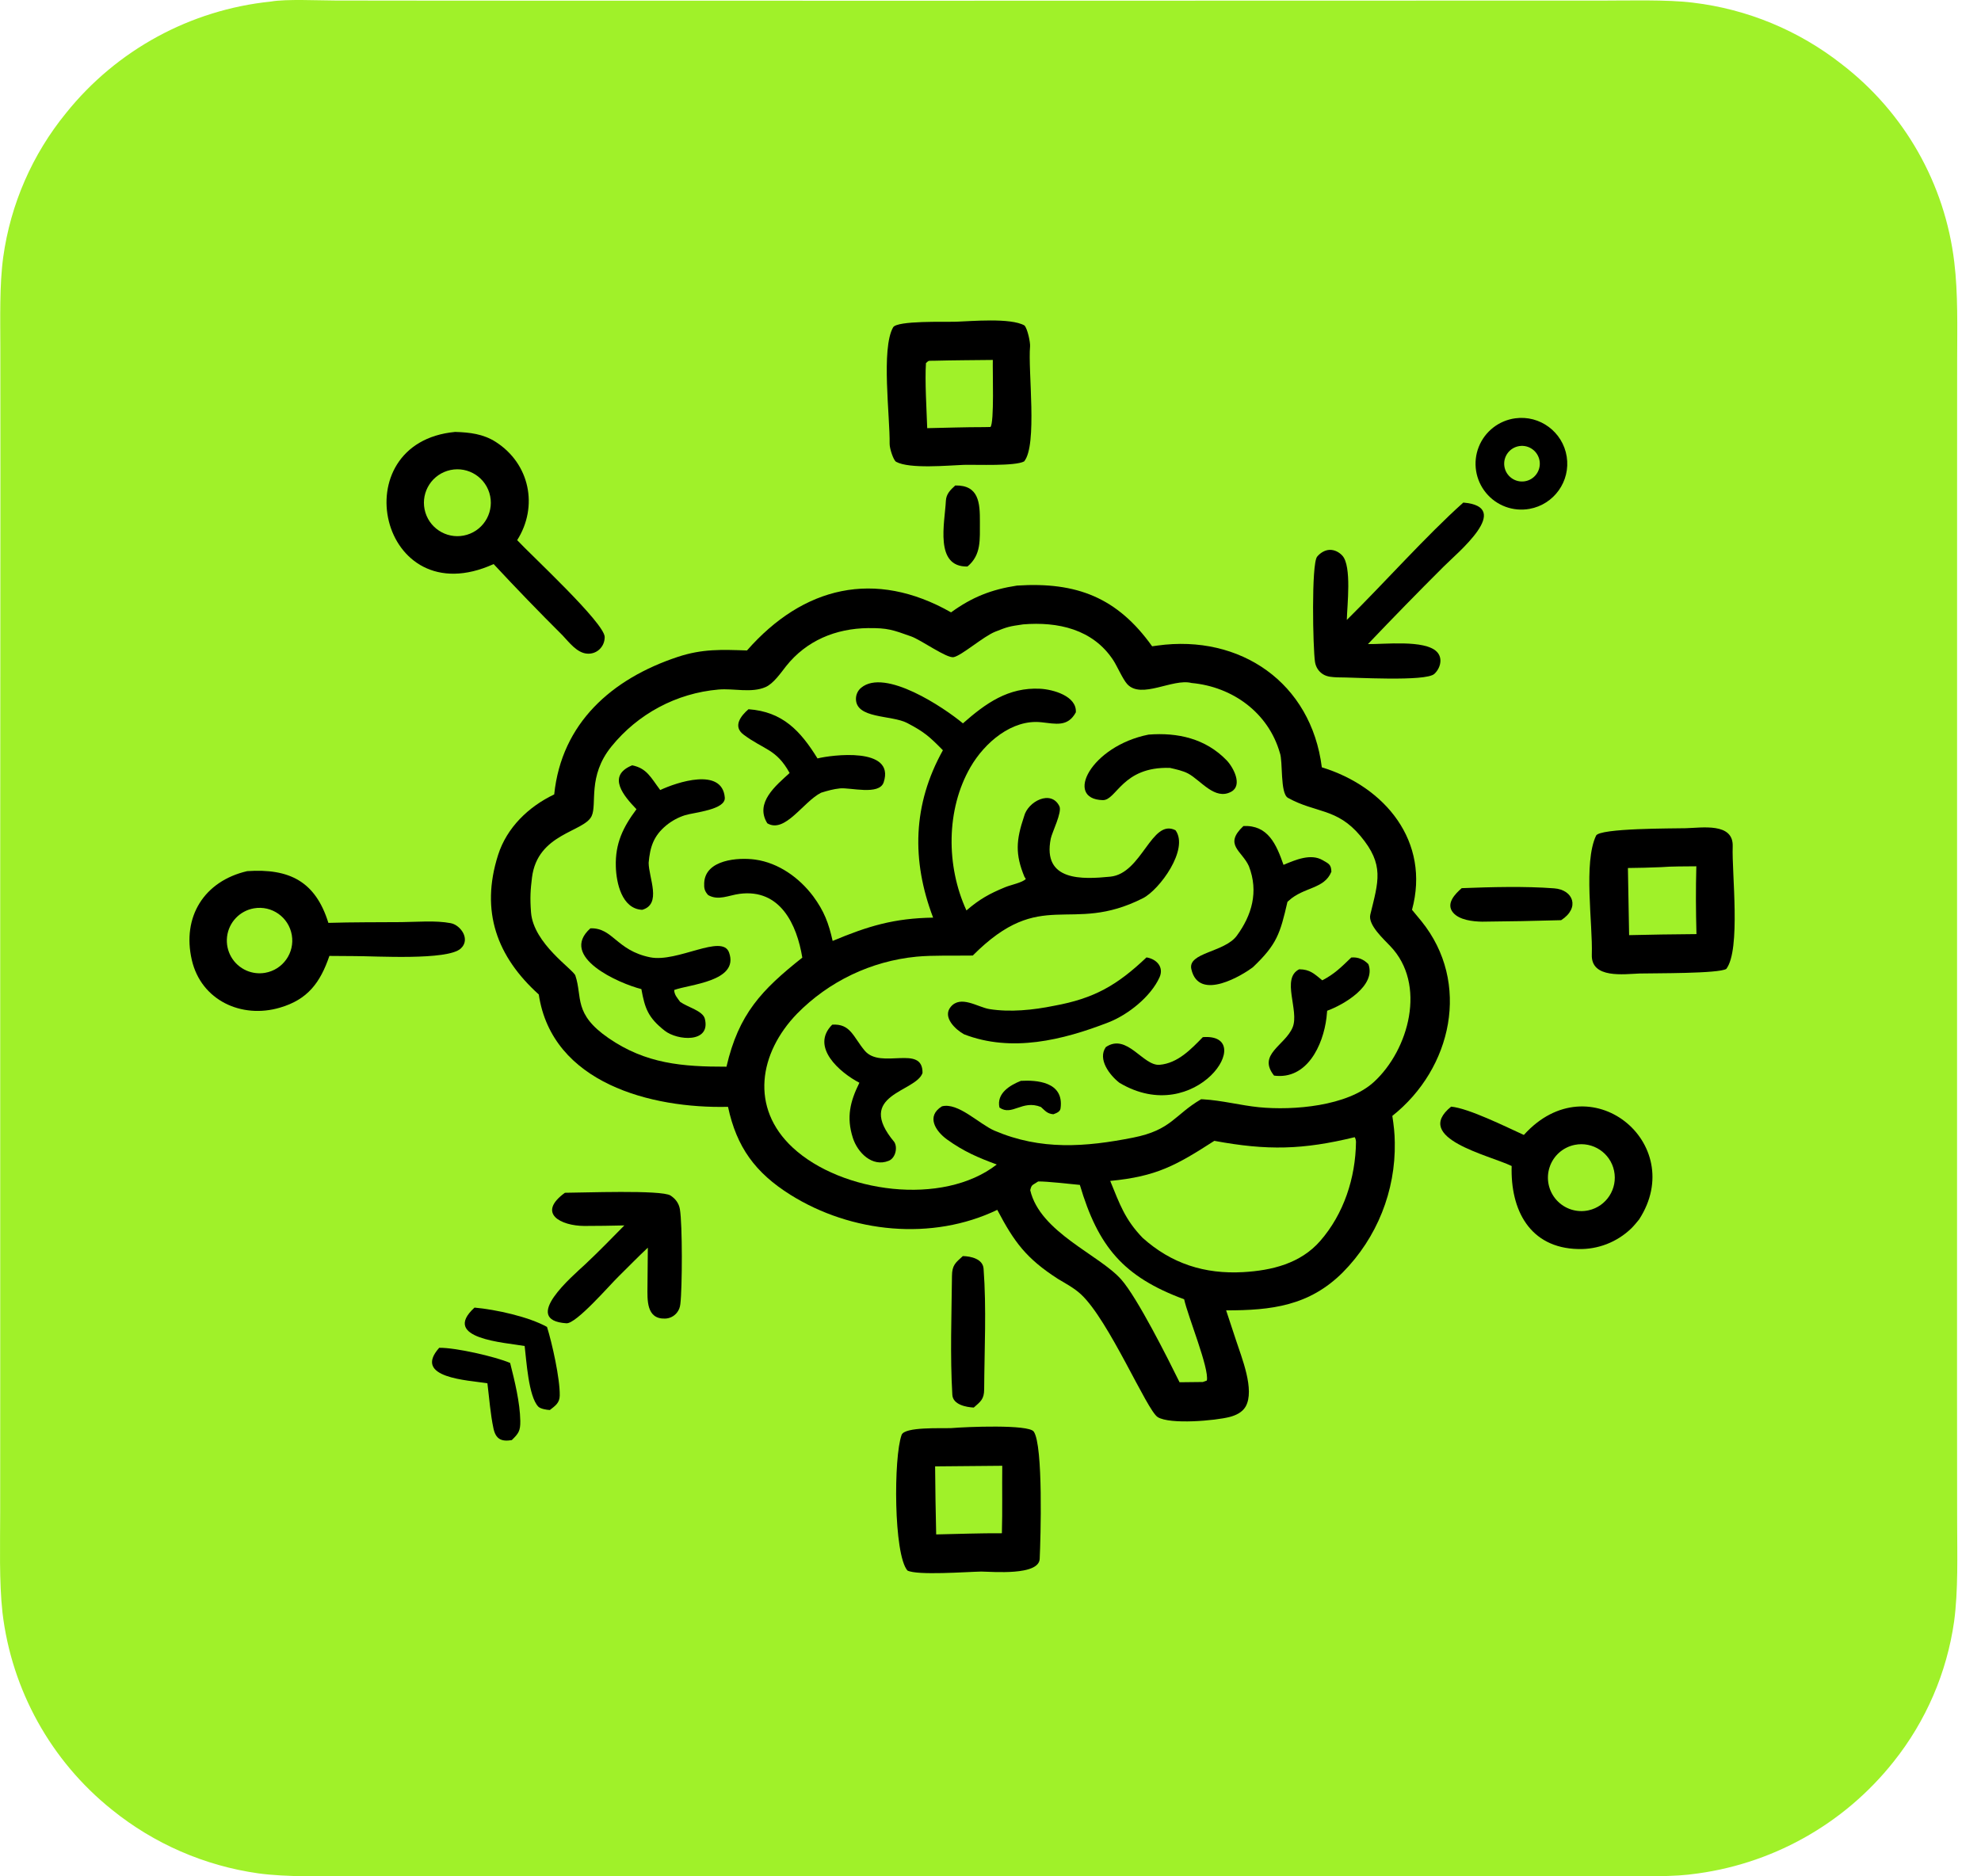 <?xml version="1.0" encoding="UTF-8"?>
<svg xmlns="http://www.w3.org/2000/svg" width="76" height="72" viewBox="0 0 76 72" fill="none">
  <path d="M10.39 0.06C10.96 -0.044 12.245 0.019 12.884 0.02L17.599 0.025L34.601 0.028L55.454 0.023L61.39 0.023C62.432 0.023 63.963 -0.022 64.949 0.102C67.035 0.35 69.012 1.169 70.664 2.469C73.063 4.316 74.618 7.052 74.975 10.06C75.121 11.257 75.087 12.576 75.085 13.789L75.083 18.799L75.082 36.249L75.081 53.459L75.085 58.457C75.087 59.665 75.128 61.035 74.969 62.216C74.69 64.185 73.889 66.044 72.648 67.599C70.731 70.019 67.928 71.575 64.86 71.924C64.828 71.929 64.795 71.932 64.762 71.936C63.91 72.032 62.331 71.991 61.441 71.991L55.716 71.991L36.706 71.992L18.82 71.994H13.537C12.397 71.994 11.016 72.037 9.91 71.886C7.851 71.595 5.91 70.751 4.293 69.443C1.955 67.57 0.448 64.853 0.095 61.879C-0.036 60.695 0.006 59.256 0.007 58.047L0.009 52.605L0.008 33.93L0.016 18.069L0.013 13.34C0.012 12.244 -0.023 10.941 0.123 9.87C0.404 7.838 1.239 5.923 2.537 4.334C4.477 1.916 7.306 0.376 10.39 0.06Z" fill="#A0F129"></path>
  <path d="M39.019 22.47C41.302 22.323 42.862 22.925 44.201 24.8L44.402 24.772C47.586 24.331 50.304 26.199 50.711 29.444C53.146 30.19 54.879 32.3 54.171 34.912C54.292 35.056 54.412 35.201 54.531 35.347C56.442 37.711 55.706 41.004 53.416 42.82C53.47 43.178 53.507 43.476 53.51 43.839C53.545 45.7 52.827 47.496 51.52 48.82C50.229 50.114 48.769 50.284 47.04 50.282L47.421 51.435C47.628 52.076 48.152 53.337 47.787 53.975C47.661 54.194 47.417 54.309 47.182 54.371C46.636 54.515 44.888 54.67 44.416 54.379C44.001 54.124 42.543 50.658 41.469 49.665C41.213 49.428 40.889 49.255 40.591 49.077C39.374 48.294 38.913 47.667 38.26 46.425C35.764 47.625 32.663 47.315 30.32 45.845C28.979 45.003 28.26 44.021 27.93 42.472C24.993 42.542 21.179 41.567 20.67 38.161C19.067 36.712 18.419 34.975 19.109 32.807C19.444 31.757 20.274 30.955 21.262 30.484C21.545 27.742 23.478 26.045 25.996 25.209C26.946 24.894 27.683 24.927 28.658 24.96C30.816 22.502 33.565 21.837 36.487 23.498C37.295 22.911 38.04 22.619 39.019 22.47Z" fill="black"></path>
  <path d="M39.251 23.959C40.578 23.85 41.927 24.139 42.71 25.334C42.855 25.554 43.074 26.063 43.245 26.251C43.787 26.843 44.992 26.022 45.712 26.208C47.294 26.353 48.661 27.354 49.101 28.89C49.224 29.21 49.104 30.445 49.412 30.616C50.475 31.207 51.287 30.997 52.191 32.076C53.121 33.185 52.881 33.819 52.571 35.096C52.474 35.493 53.096 36.046 53.333 36.301C54.746 37.764 54.052 40.288 52.708 41.519C51.695 42.447 49.62 42.618 48.296 42.487C47.602 42.418 46.879 42.225 46.16 42.184L46.081 42.18C45.051 42.781 44.95 43.361 43.471 43.654C41.64 44.016 39.933 44.147 38.158 43.389C37.566 43.136 36.76 42.292 36.137 42.453C35.519 42.833 35.893 43.407 36.332 43.724C36.969 44.183 37.518 44.419 38.24 44.685C36.17 46.299 32.285 45.773 30.414 44.038C28.762 42.506 29.125 40.405 30.574 38.903C31.798 37.655 33.423 36.879 35.163 36.71C35.794 36.65 36.655 36.678 37.319 36.667C39.977 33.998 41.031 35.891 43.846 34.468C44.484 34.145 45.626 32.586 45.098 31.859C44.176 31.391 43.815 33.52 42.597 33.64C41.534 33.745 39.982 33.829 40.312 32.18C40.361 31.937 40.755 31.165 40.643 30.937C40.326 30.289 39.432 30.752 39.288 31.326C38.98 32.242 38.942 32.775 39.303 33.648L39.355 33.726C39.244 33.863 38.776 33.956 38.561 34.045C37.962 34.292 37.578 34.504 37.077 34.936C36.295 33.234 36.292 31.065 37.229 29.441C37.777 28.492 38.826 27.592 39.95 27.715C40.5 27.774 40.965 27.906 41.274 27.334C41.316 26.711 40.405 26.455 39.903 26.429C38.681 26.368 37.819 26.986 36.942 27.757C36.217 27.153 33.95 25.629 33.037 26.392C32.915 26.493 32.843 26.642 32.838 26.8C32.819 27.593 34.201 27.428 34.805 27.744C35.465 28.09 35.658 28.265 36.174 28.789C35.016 30.867 34.963 33.016 35.799 35.212C34.309 35.235 33.314 35.531 31.944 36.106C31.791 35.426 31.62 34.966 31.199 34.394C30.667 33.684 29.872 33.111 28.975 32.985C28.319 32.894 27.058 32.983 27.016 33.88C27.006 34.084 27.031 34.194 27.166 34.345C27.555 34.572 27.957 34.354 28.374 34.299C29.931 34.095 30.571 35.471 30.78 36.747C29.218 37.986 28.339 38.907 27.871 40.932C26.179 40.934 24.78 40.823 23.345 39.834C21.989 38.9 22.352 38.266 22.074 37.435C21.996 37.2 20.463 36.211 20.372 35.007C20.33 34.447 20.351 34.147 20.409 33.677C20.619 31.972 22.404 31.934 22.697 31.316C22.916 30.851 22.532 29.789 23.455 28.648C24.468 27.396 25.949 26.597 27.57 26.459C28.151 26.409 28.831 26.602 29.372 26.364C29.675 26.231 29.955 25.82 30.156 25.565C30.936 24.581 32.063 24.116 33.304 24.102C34.051 24.094 34.247 24.168 34.954 24.42C35.336 24.555 36.318 25.266 36.584 25.217C36.888 25.16 37.728 24.421 38.179 24.241C38.661 24.049 38.72 24.035 39.251 23.959Z" fill="#A0F129"></path>
  <path d="M47.704 31.697C48.645 31.654 48.967 32.398 49.241 33.187C49.695 32.998 50.282 32.739 50.743 33.007C50.983 33.147 51.068 33.171 51.078 33.449C50.809 34.123 50.019 34.029 49.437 34.566L49.392 34.608C49.112 35.821 48.993 36.235 48.065 37.117C47.725 37.376 45.994 38.474 45.705 37.188C45.56 36.546 46.979 36.548 47.45 35.905C48.021 35.127 48.295 34.222 47.913 33.237C47.646 32.64 46.934 32.421 47.704 31.697Z" fill="black"></path>
  <path d="M22.651 35.622C23.518 35.596 23.643 36.47 24.941 36.734C25.985 36.947 27.707 35.818 27.97 36.55C28.371 37.665 26.436 37.772 25.864 37.989C25.873 38.181 25.978 38.283 26.094 38.445C26.369 38.645 26.965 38.786 27.041 39.093C27.276 40.035 25.988 39.935 25.5 39.55C24.859 39.045 24.74 38.691 24.606 37.954C23.764 37.743 21.417 36.721 22.651 35.622Z" fill="black"></path>
  <path d="M43.985 36.738C44.37 36.8 44.662 37.108 44.485 37.502C44.148 38.248 43.273 38.941 42.521 39.233C40.766 39.914 38.808 40.394 36.986 39.689C36.667 39.516 36.142 39.033 36.474 38.636C36.859 38.174 37.508 38.648 37.958 38.721C38.752 38.849 39.642 38.757 40.431 38.596C41.979 38.315 42.856 37.808 43.985 36.738Z" fill="black"></path>
  <path d="M28.716 27.215C30.028 27.31 30.71 28.047 31.363 29.103C31.883 28.972 34.354 28.643 33.902 30.018C33.733 30.532 32.62 30.211 32.223 30.253C31.978 30.279 31.773 30.334 31.5 30.419C30.81 30.769 30.115 31.994 29.437 31.592C28.946 30.803 29.772 30.141 30.293 29.662C29.78 28.732 29.317 28.781 28.526 28.189C28.103 27.872 28.424 27.465 28.716 27.215Z" fill="black"></path>
  <path d="M24.254 29.367C24.821 29.484 24.969 29.838 25.329 30.316C25.965 30.018 27.704 29.433 27.806 30.602C27.847 31.076 26.626 31.173 26.28 31.282C26.018 31.365 25.774 31.498 25.561 31.672C25.07 32.078 24.939 32.504 24.885 33.108C24.889 33.688 25.398 34.694 24.638 34.912C23.855 34.876 23.644 33.876 23.626 33.251C23.6 32.361 23.902 31.744 24.418 31.052C23.947 30.561 23.254 29.773 24.254 29.367Z" fill="black"></path>
  <path d="M31.928 39.319C32.632 39.274 32.732 39.789 33.175 40.317C33.793 41.054 35.407 40.057 35.392 41.173C35.139 41.915 32.774 41.987 34.309 43.822C34.443 44.034 34.357 44.438 34.095 44.543C33.46 44.8 32.898 44.224 32.719 43.663C32.465 42.868 32.615 42.266 32.97 41.548C32.224 41.16 31.073 40.173 31.928 39.319Z" fill="black"></path>
  <path d="M44.062 28.189C45.18 28.1 46.252 28.34 47.059 29.175C47.316 29.442 47.685 30.133 47.236 30.38C46.608 30.725 46.072 29.946 45.583 29.683C45.38 29.575 45.117 29.52 44.885 29.466C43.05 29.408 42.838 30.717 42.305 30.703C40.819 30.663 41.849 28.631 44.062 28.189Z" fill="black"></path>
  <path d="M51.841 36.742C52.097 36.718 52.321 36.815 52.498 36.998C52.806 37.828 51.544 38.557 50.916 38.785C50.91 38.875 50.901 38.964 50.89 39.053C50.76 40.114 50.14 41.441 48.879 41.274C48.227 40.456 49.305 40.122 49.593 39.418C49.854 38.778 49.14 37.543 49.843 37.194C50.255 37.197 50.418 37.365 50.729 37.618C51.209 37.367 51.456 37.111 51.841 36.742Z" fill="black"></path>
  <path d="M46.146 39.798C48.287 39.632 45.895 43.307 42.947 41.55C42.576 41.263 42.098 40.646 42.424 40.18C43.238 39.626 43.85 40.914 44.489 40.859C45.19 40.799 45.7 40.254 46.146 39.798Z" fill="black"></path>
  <path d="M39.164 41.475C39.744 41.443 40.832 41.494 40.687 42.533C40.669 42.666 40.525 42.714 40.411 42.757C40.179 42.735 40.111 42.637 39.934 42.478C39.216 42.188 38.827 42.841 38.344 42.5C38.224 41.955 38.741 41.646 39.164 41.475Z" fill="black"></path>
  <path d="M51.972 43.637C52.005 43.683 52.022 43.766 52.022 43.822C52.004 45.199 51.556 46.581 50.647 47.621C49.892 48.485 48.791 48.753 47.692 48.815C46.214 48.898 44.939 48.489 43.836 47.499C43.155 46.792 42.959 46.209 42.593 45.315C44.37 45.144 45.119 44.722 46.587 43.777C48.628 44.155 49.984 44.121 51.972 43.637Z" fill="#A0F129"></path>
  <path d="M39.828 45.336C40.166 45.329 41.051 45.433 41.428 45.468C42.13 47.836 43.096 48.995 45.429 49.857C45.576 50.522 46.397 52.511 46.3 52.975L46.146 53.031L45.253 53.041C44.804 52.128 43.636 49.801 43.017 49.099C42.178 48.148 39.899 47.289 39.524 45.67C39.58 45.446 39.596 45.493 39.828 45.336Z" fill="#A0F129"></path>
  <path d="M17.462 16.574C18.021 16.591 18.539 16.651 19.018 16.957C20.326 17.794 20.66 19.434 19.841 20.727C20.364 21.293 23.205 23.914 23.199 24.448C23.197 24.636 23.123 24.808 22.981 24.933C22.855 25.043 22.692 25.095 22.525 25.082C22.134 25.054 21.834 24.646 21.581 24.38C20.682 23.485 19.801 22.573 18.938 21.645C14.558 23.632 13.094 16.982 17.462 16.574Z" fill="black"></path>
  <path d="M17.157 18.069C17.836 17.852 18.562 18.231 18.773 18.912C18.983 19.593 18.599 20.315 17.916 20.52C17.242 20.723 16.53 20.344 16.321 19.671C16.113 18.998 16.486 18.283 17.157 18.069Z" fill="#A0F129"></path>
  <path d="M64.674 31.781C65.285 31.767 66.508 31.553 66.474 32.48C66.436 33.48 66.791 36.438 66.229 37.179C65.946 37.364 63.458 37.342 62.903 37.356C62.311 37.377 61.039 37.565 61.069 36.636C61.109 35.437 60.74 33.108 61.232 32.066C61.37 31.776 64.178 31.793 64.674 31.781Z" fill="black"></path>
  <path d="M63.724 33.275C64.137 33.241 64.658 33.248 65.079 33.242C65.055 34.166 65.06 34.921 65.084 35.844L63.758 35.859L62.5 35.884L62.454 33.308C62.877 33.304 63.3 33.293 63.724 33.275Z" fill="#A0F129"></path>
  <path d="M36.498 54.8C37.06 54.752 39.461 54.65 39.659 54.934C40.028 55.462 39.924 59.038 39.887 59.819C39.856 60.471 38.078 60.31 37.645 60.305C37.081 60.316 35.186 60.461 34.813 60.265C34.281 59.644 34.279 55.914 34.59 55.061C34.707 54.742 36.114 54.817 36.498 54.8Z" fill="black"></path>
  <path d="M35.875 56.269L38.451 56.246C38.441 57.109 38.462 57.97 38.437 58.835C37.616 58.83 36.74 58.863 35.916 58.88C35.895 58.01 35.882 57.14 35.875 56.269Z" fill="#A0F129"></path>
  <path d="M9.483 33.428C11.099 33.319 12.103 33.818 12.598 35.413C13.531 35.385 14.469 35.391 15.403 35.384C16.007 35.379 16.698 35.313 17.291 35.424C17.41 35.446 17.514 35.508 17.603 35.588C17.736 35.71 17.84 35.882 17.835 36.067C17.832 36.197 17.771 36.311 17.676 36.398C17.17 36.862 14.408 36.686 13.604 36.688L12.637 36.681C12.289 37.699 11.81 38.356 10.733 38.668C9.268 39.098 7.72 38.389 7.36 36.842C6.973 35.177 7.836 33.809 9.483 33.428Z" fill="black"></path>
  <path d="M9.743 34.855C10.427 34.736 11.078 35.195 11.195 35.88C11.313 36.564 10.852 37.214 10.168 37.33C9.929 37.371 9.684 37.341 9.462 37.246C8.951 37.026 8.646 36.497 8.711 35.945C8.776 35.394 9.195 34.95 9.743 34.855Z" fill="#A0F129"></path>
  <path d="M36.691 12.345C37.228 12.329 38.776 12.184 39.304 12.49C39.425 12.62 39.531 13.149 39.518 13.291C39.432 14.211 39.809 17.082 39.29 17.706C38.941 17.894 37.482 17.825 36.967 17.838C36.391 17.859 34.895 18.003 34.38 17.721C34.275 17.664 34.128 17.208 34.13 17.032C34.147 15.99 33.798 13.382 34.263 12.562C34.415 12.295 36.256 12.36 36.691 12.345Z" fill="black"></path>
  <path d="M35.85 13.842C36.593 13.823 37.345 13.821 38.089 13.812C38.076 14.219 38.15 16.227 37.998 16.385L37.743 16.39C37.033 16.389 36.285 16.416 35.572 16.43C35.548 15.711 35.479 14.622 35.524 13.932C35.65 13.812 35.622 13.852 35.85 13.842Z" fill="#A0F129"></path>
  <path d="M58.462 43.551C60.984 40.751 64.781 43.871 62.883 46.794C62.788 46.911 62.683 47.04 62.575 47.145C62.031 47.666 61.302 47.949 60.549 47.929C58.682 47.889 57.943 46.423 57.994 44.743C57.126 44.324 54.176 43.676 55.672 42.465C56.351 42.528 57.783 43.244 58.462 43.551Z" fill="black"></path>
  <path d="M60.417 43.931C61.106 43.794 61.778 44.237 61.923 44.925C62.068 45.613 61.633 46.29 60.946 46.443C60.495 46.543 60.026 46.393 59.716 46.05C59.407 45.708 59.305 45.225 59.45 44.787C59.594 44.348 59.964 44.022 60.417 43.931Z" fill="#A0F129"></path>
  <path d="M56.139 19.285C58.082 19.449 55.898 21.222 55.376 21.751C54.398 22.726 53.433 23.715 52.481 24.715C53.101 24.728 54.657 24.54 55.121 25.008C55.218 25.107 55.264 25.229 55.261 25.367C55.257 25.549 55.161 25.738 55.027 25.86C54.694 26.164 51.945 25.989 51.317 25.992C51.123 25.983 50.919 25.978 50.75 25.869C50.582 25.761 50.479 25.592 50.449 25.399C50.37 24.885 50.304 21.64 50.531 21.361C50.646 21.22 50.827 21.105 51.012 21.1C51.2 21.095 51.372 21.185 51.497 21.32C51.868 21.723 51.679 23.255 51.67 23.788C53.069 22.411 54.728 20.544 56.139 19.285Z" fill="black"></path>
  <path d="M21.673 45.77C22.331 45.769 25.379 45.651 25.723 45.875C25.915 46 26.044 46.172 26.083 46.397C26.184 46.985 26.176 49.429 26.101 50.041C26.085 50.168 26.051 50.266 25.972 50.367C25.861 50.51 25.692 50.594 25.512 50.598C24.791 50.618 24.837 49.875 24.84 49.37C24.842 48.872 24.848 48.374 24.854 47.876C24.485 48.222 24.102 48.615 23.739 48.973C23.402 49.297 22.11 50.803 21.729 50.778C19.96 50.659 21.981 48.955 22.447 48.519C22.952 48.046 23.47 47.514 23.953 47.023C23.442 47.033 22.928 47.045 22.417 47.043C21.518 47.039 20.584 46.562 21.673 45.77Z" fill="black"></path>
  <path d="M58.13 16.052C59.078 15.922 59.956 16.575 60.106 17.521C60.255 18.466 59.621 19.358 58.678 19.527C58.051 19.64 57.412 19.404 57.008 18.911C56.604 18.419 56.497 17.745 56.73 17.152C56.963 16.559 57.499 16.138 58.13 16.052Z" fill="black"></path>
  <path d="M58.29 17.117C58.662 17.061 59.008 17.317 59.066 17.689C59.123 18.06 58.87 18.409 58.499 18.468C58.125 18.528 57.773 18.272 57.715 17.898C57.657 17.523 57.915 17.173 58.29 17.117Z" fill="#A0F129"></path>
  <path d="M36.939 48.199C37.254 48.206 37.705 48.31 37.734 48.68C37.849 50.203 37.766 51.779 37.757 53.311C37.755 53.695 37.619 53.781 37.358 54.012C37.072 53.997 36.559 53.904 36.536 53.524C36.447 52.013 36.507 50.475 36.522 48.96C36.526 48.548 36.657 48.453 36.939 48.199Z" fill="black"></path>
  <path d="M18.205 50.176C19.018 50.249 20.281 50.526 20.986 50.918C21.179 51.532 21.487 52.908 21.474 53.554C21.469 53.836 21.3 53.946 21.095 54.106C20.969 54.101 20.731 54.061 20.649 53.974C20.275 53.578 20.196 52.2 20.128 51.65C19.376 51.515 16.896 51.374 18.205 50.176Z" fill="black"></path>
  <path d="M56.078 34.081C57.203 34.038 58.501 34.002 59.626 34.088C60.362 34.144 60.625 34.84 59.892 35.31C58.887 35.34 57.866 35.357 56.86 35.367C56.508 35.361 55.993 35.307 55.749 35.022C55.454 34.675 55.828 34.299 56.078 34.081Z" fill="black"></path>
  <path d="M16.85 51.719C17.473 51.708 18.997 52.055 19.571 52.3C19.745 52.989 19.949 53.816 19.961 54.526C19.967 54.91 19.89 55.011 19.634 55.261C19.234 55.327 19.02 55.222 18.932 54.814C18.814 54.263 18.769 53.641 18.699 53.08C17.962 52.961 15.818 52.879 16.85 51.719Z" fill="black"></path>
  <path d="M36.648 18.629C37.56 18.611 37.597 19.305 37.593 20.034C37.588 20.702 37.655 21.29 37.116 21.739C35.841 21.763 36.247 20.061 36.288 19.217C36.302 18.951 36.461 18.801 36.648 18.629Z" fill="black"></path>
</svg>
